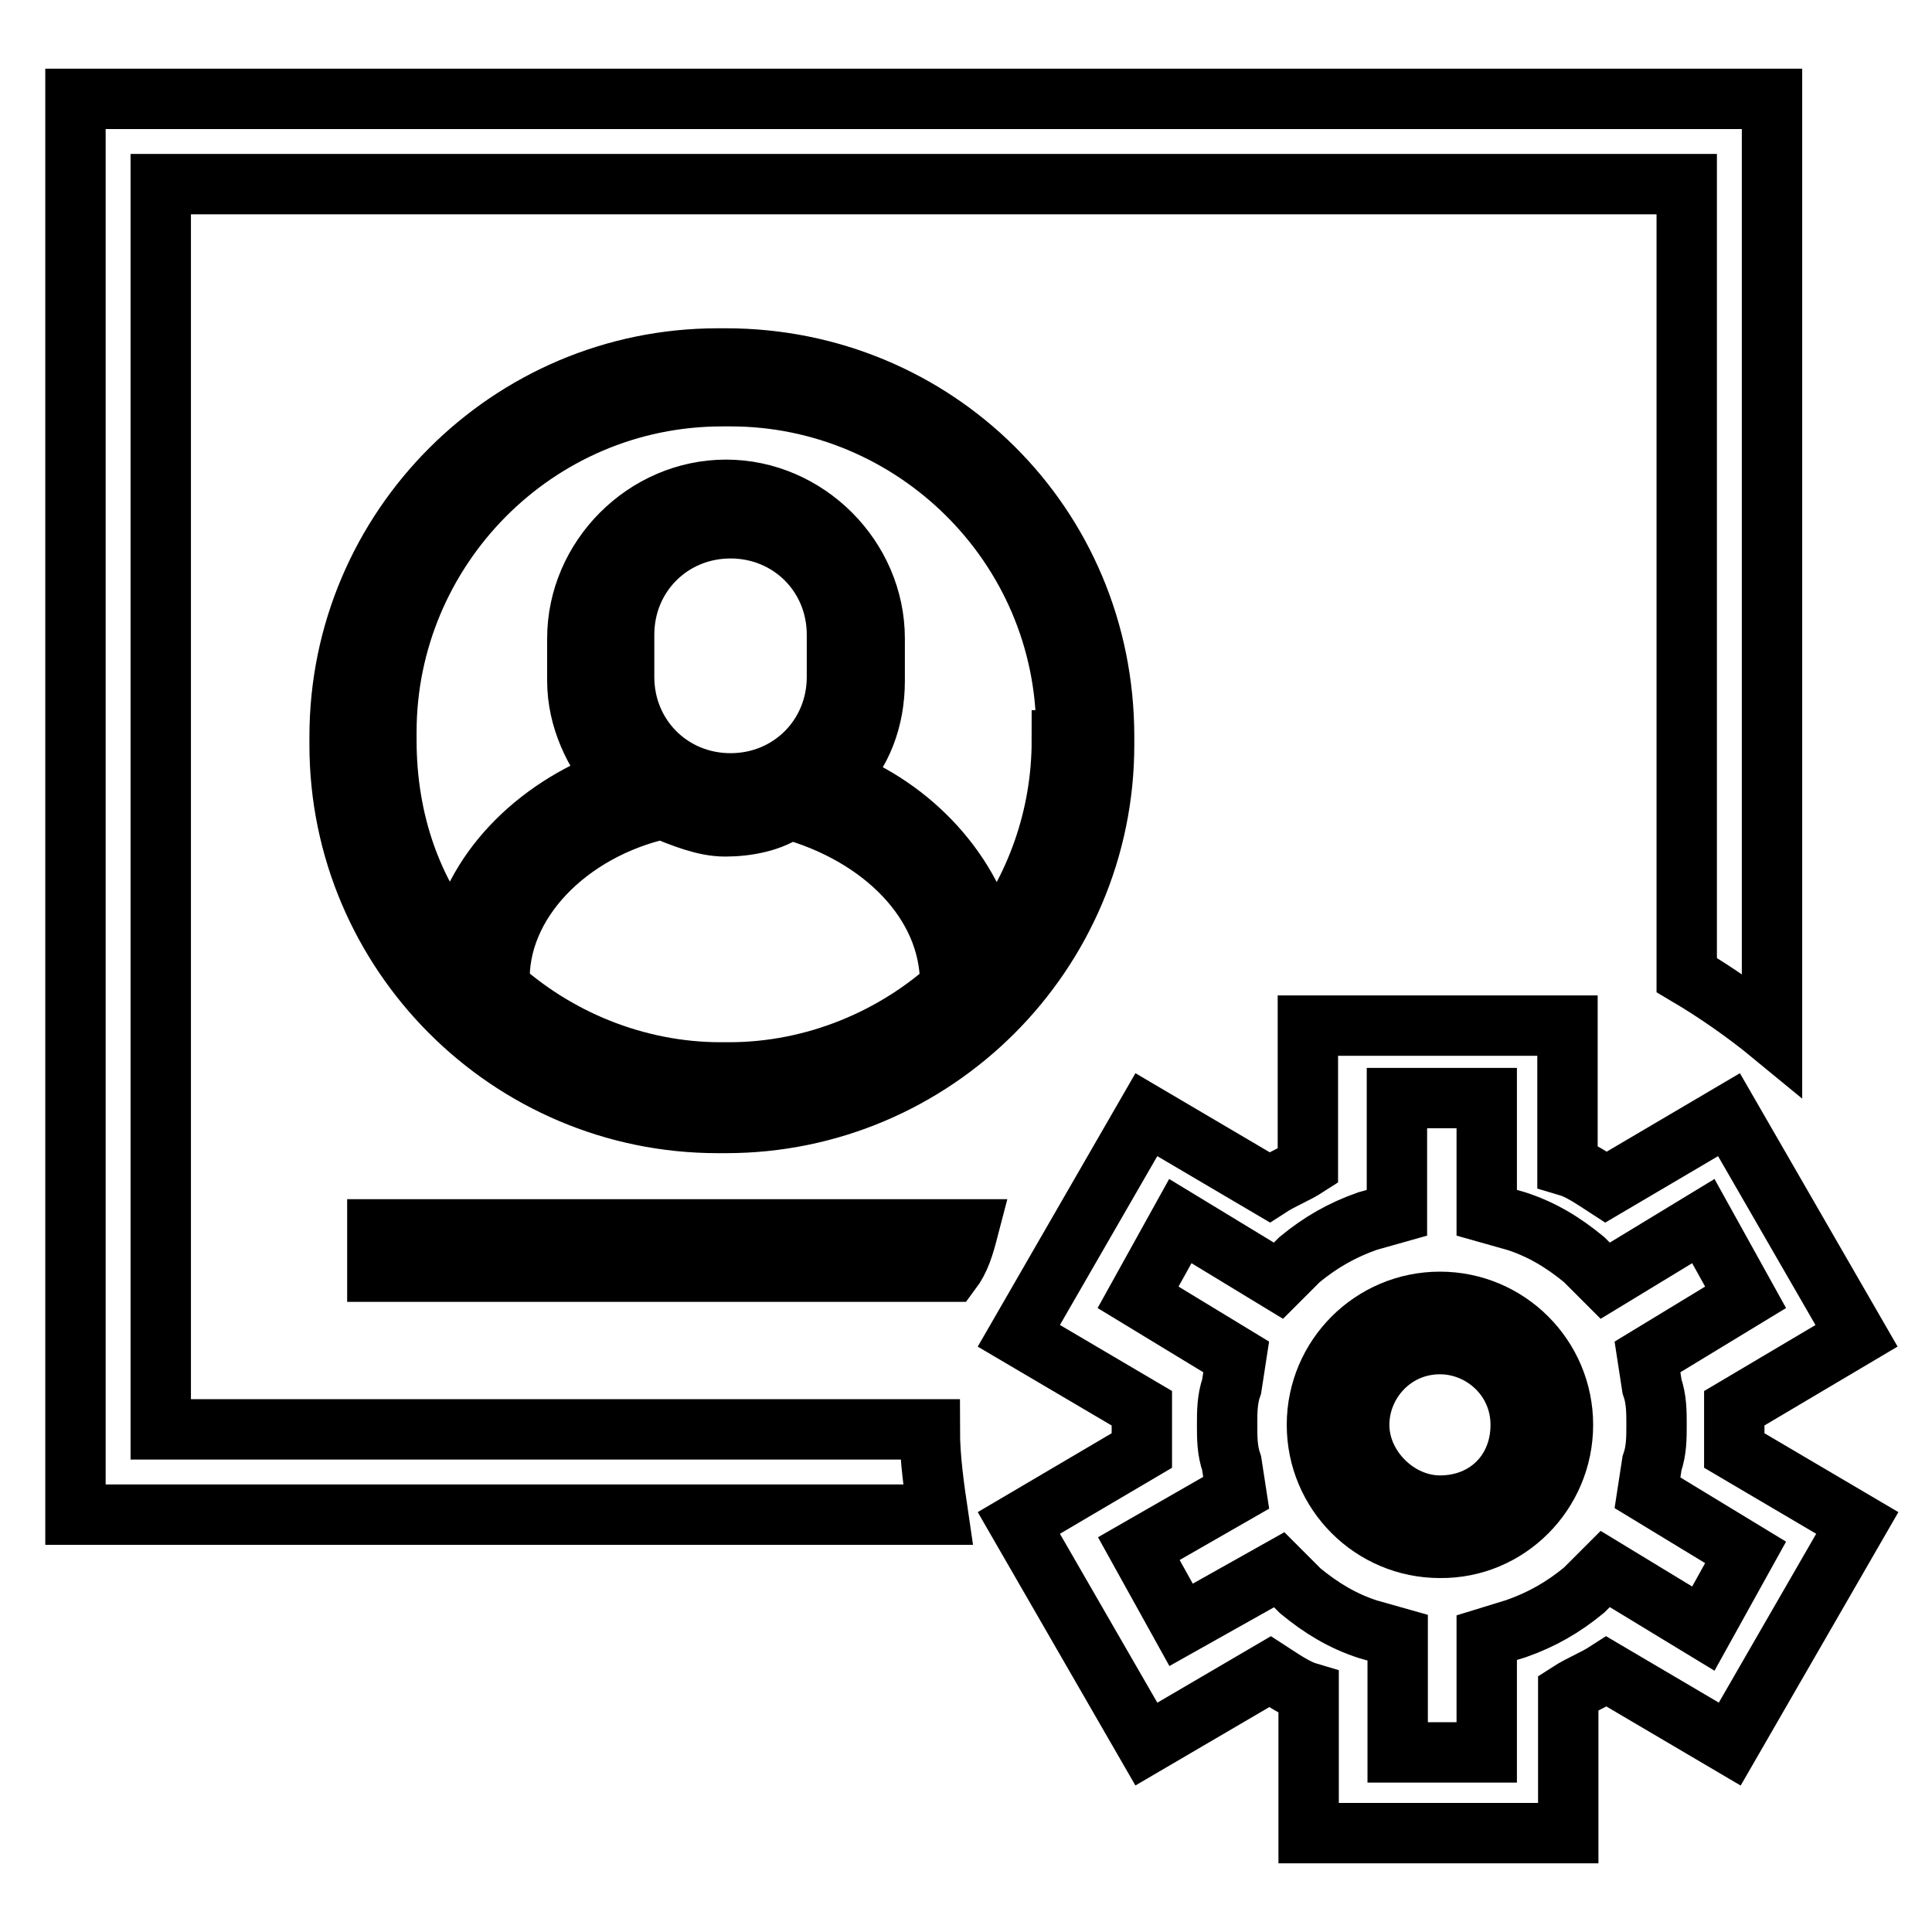 <?xml version="1.0" encoding="utf-8"?>
<!-- Svg Vector Icons : http://www.onlinewebfonts.com/icon -->
<!DOCTYPE svg PUBLIC "-//W3C//DTD SVG 1.1//EN" "http://www.w3.org/Graphics/SVG/1.1/DTD/svg11.dtd">
<svg version="1.1" xmlns="http://www.w3.org/2000/svg" xmlns:xlink="http://www.w3.org/1999/xlink" x="0px" y="0px" viewBox="0 0 256 256" enable-background="new 0 0 256 256" xml:space="preserve">
<g> <path stroke-width="8" fill-opacity="0" stroke="#000000"  d="M123.2,189.4H21.3v-165h202.2v104.8c3.9,2.3,7.9,5.1,11.3,7.9V13.1H10v187.6h114.3 C123.8,197.3,123.2,193.3,123.2,189.4z"/> <path stroke-width="8" fill-opacity="0" stroke="#000000"  d="M96.2,47.5h-1.1c-27.6,0-50.1,22.5-50.1,50.1v1.1c0,27.6,22.5,50.1,50.1,50.1h1.1 c27.6,0,50.1-22.5,50.1-50.1v-1.1C146.3,69.4,123.8,47.5,96.2,47.5z M82.7,89.7v-5.6c0-7.9,6.2-14.1,14.1-14.1s14.1,6.2,14.1,14.1 v5.6c0,7.9-6.2,14.1-14.1,14.1S82.7,97.6,82.7,89.7z M87.7,107.2c2.8,1.1,5.6,2.3,8.4,2.3c2.8,0,6.2-0.6,8.4-2.3 c12.4,3.4,21.4,12.4,21.4,23.1h0.6c-7.9,7.3-18.6,11.8-29.9,11.8h-1.1c-11.3,0-22-4.5-29.9-11.8h0.6 C65.8,119.6,75.3,110,87.7,107.2z M140.7,98.1c0,10.1-3.4,19.7-9.6,27.6c-2.3-10.1-10.1-18.6-20.3-22.5c3.4-3.4,5.1-7.9,5.1-13 v-5.6c0-10.7-9-19.7-19.7-19.7c-10.7,0-19.7,9-19.7,19.7v5.6c0,5.1,2.3,9.6,5.1,13c-10.7,3.9-19.1,12.4-20.8,22.5 c-6.2-7.3-9.6-16.9-9.6-27.6V97c0-24.2,19.7-44.5,44.5-44.5h1.1c24.2,0,44.5,19.7,44.5,44.5v1.1H140.7z M128.3,162.9H50v5.6h76 C127.2,166.9,127.7,165.2,128.3,162.9z M168.3,221.5c1.7,1.1,3.4,2.3,5.1,2.8v18.6h34.4v-18.6c1.7-1.1,3.4-1.7,5.1-2.8l16.3,9.6 l16.9-29.3l-16.3-9.6v-2.8v-2.8L246,177l-16.9-29.3l-16.3,9.6c-1.7-1.1-3.4-2.3-5.1-2.8v-18.6h-34.4v18.6c-1.7,1.1-3.4,1.7-5.1,2.8 l-16.3-9.6L135,177l16.3,9.6v5.6l-16.3,9.6l16.9,29.3L168.3,221.5z M163.8,197.8l-0.6-3.9c-0.6-1.7-0.6-3.4-0.6-5.1 c0-1.7,0-3.4,0.6-5.1l0.6-3.9l-13-7.9l5.6-10.1l13,7.9l2.8-2.8c2.8-2.3,5.6-3.9,9-5.1l3.9-1.1v-15.2H197v15.2l3.9,1.1 c3.4,1.1,6.2,2.8,9,5.1l2.8,2.8l13-7.9l5.6,10.1l-13,7.9l0.6,3.9c0.6,1.7,0.6,3.4,0.6,5.1c0,1.7,0,3.4-0.6,5.1l-0.6,3.9l13,7.9 l-5.6,10.1l-13-7.9l-2.8,2.8c-2.8,2.3-5.6,3.9-9,5.1L197,217v15.2h-11.8V217l-3.9-1.1c-3.4-1.1-6.2-2.8-9-5.1l-2.8-2.8l-13,7.3 l-5.6-10.1L163.8,197.8z"/> <path stroke-width="8" fill-opacity="0" stroke="#000000"  d="M207.1,188.8c0-9-7.3-16.3-16.3-16.3c-9,0-16.3,7.3-16.3,16.3c0,9,7.3,16.3,16.3,16.3 C199.8,205.2,207.1,197.8,207.1,188.8z M180.1,188.8c0-5.6,4.5-10.7,10.7-10.7c5.6,0,10.7,4.5,10.7,10.7c0,6.2-4.5,10.7-10.7,10.7 C185.2,199.5,180.1,194.5,180.1,188.8z"/></g>
</svg>